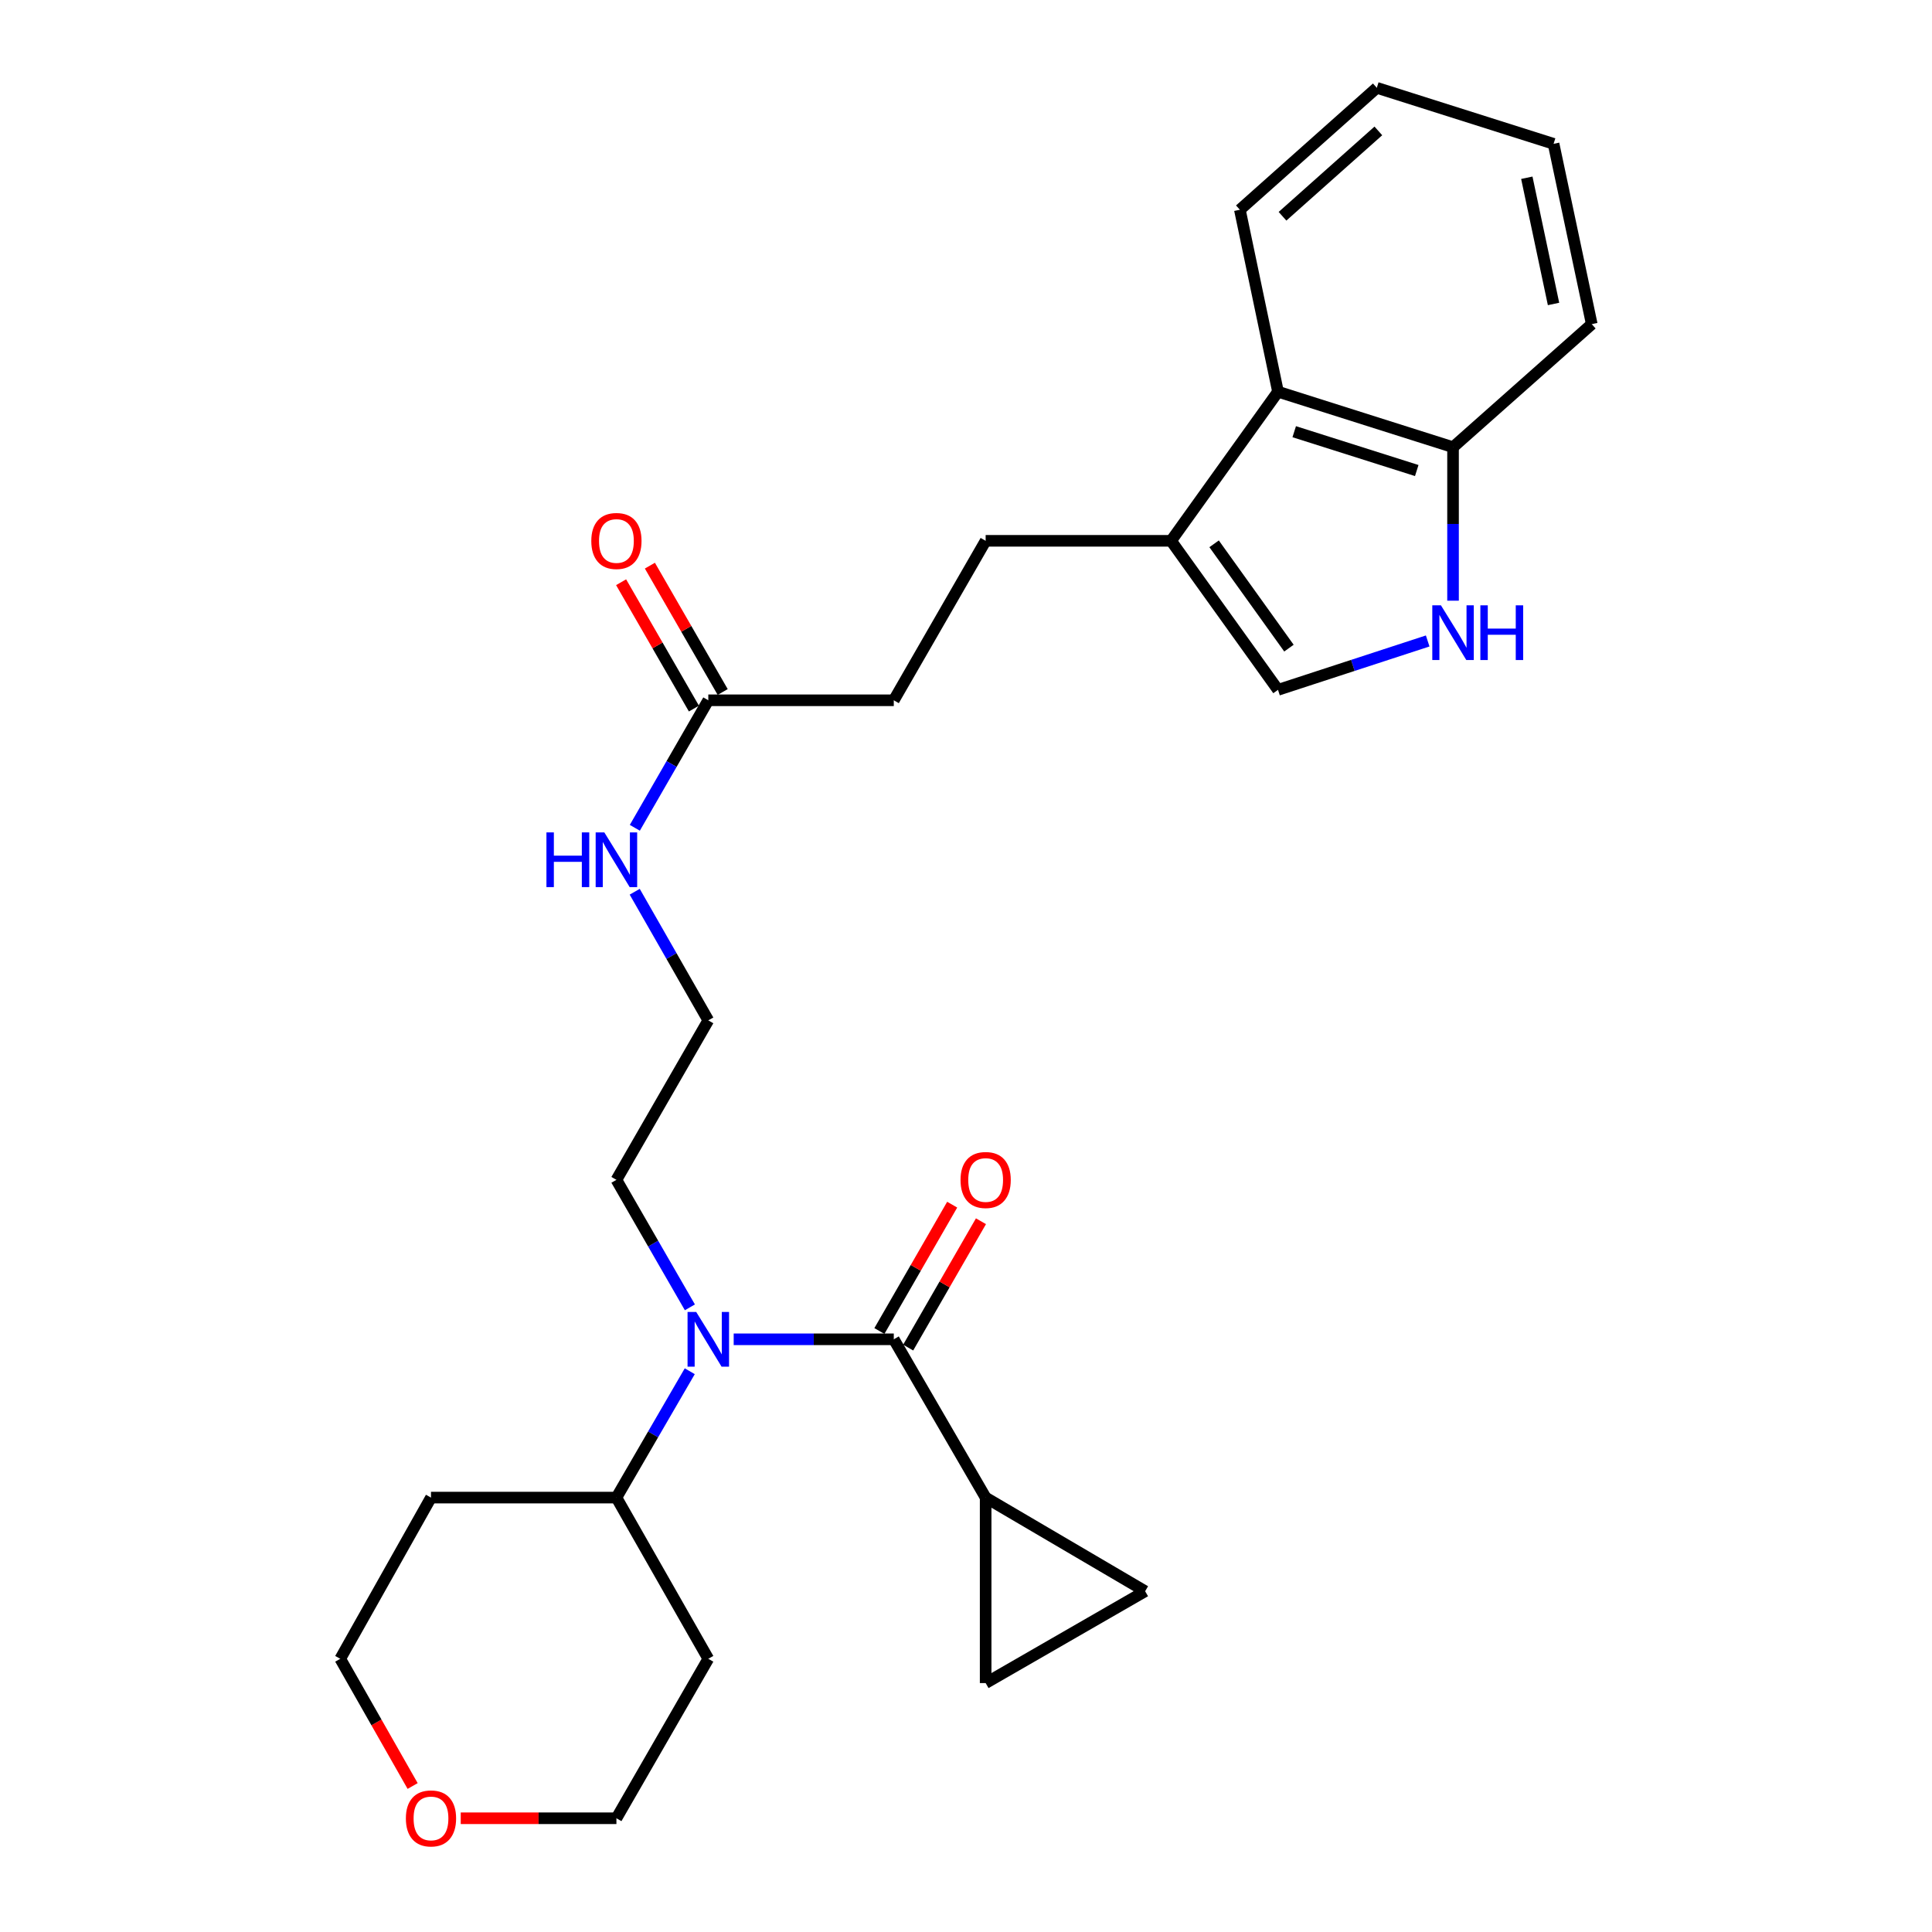 <?xml version='1.0' encoding='iso-8859-1'?>
<svg version='1.1' baseProfile='full'
              xmlns='http://www.w3.org/2000/svg'
                      xmlns:rdkit='http://www.rdkit.org/xml'
                      xmlns:xlink='http://www.w3.org/1999/xlink'
                  xml:space='preserve'
width='1000px' height='1000px' viewBox='0 0 1000 1000'>
<!-- END OF HEADER -->
<rect style='opacity:1.0;fill:#FFFFFF;stroke:none' width='1000' height='1000' x='0' y='0'> </rect>
<path class='bond-0' d='M 462.621,693.222 L 421.188,693.222' style='fill:none;fill-rule:evenodd;stroke:#000000;stroke-width:6px;stroke-linecap:butt;stroke-linejoin:miter;stroke-opacity:1' />
<path class='bond-0' d='M 421.188,693.222 L 379.755,693.222' style='fill:none;fill-rule:evenodd;stroke:#0000FF;stroke-width:6px;stroke-linecap:butt;stroke-linejoin:miter;stroke-opacity:1' />
<path class='bond-1' d='M 462.621,693.222 L 510.171,775.151' style='fill:none;fill-rule:evenodd;stroke:#000000;stroke-width:6px;stroke-linecap:butt;stroke-linejoin:miter;stroke-opacity:1' />
<path class='bond-10' d='M 470.069,697.512 L 488.906,664.812' style='fill:none;fill-rule:evenodd;stroke:#000000;stroke-width:6px;stroke-linecap:butt;stroke-linejoin:miter;stroke-opacity:1' />
<path class='bond-10' d='M 488.906,664.812 L 507.744,632.113' style='fill:none;fill-rule:evenodd;stroke:#FF0000;stroke-width:6px;stroke-linecap:butt;stroke-linejoin:miter;stroke-opacity:1' />
<path class='bond-10' d='M 455.174,688.931 L 474.011,656.232' style='fill:none;fill-rule:evenodd;stroke:#000000;stroke-width:6px;stroke-linecap:butt;stroke-linejoin:miter;stroke-opacity:1' />
<path class='bond-10' d='M 474.011,656.232 L 492.848,623.532' style='fill:none;fill-rule:evenodd;stroke:#FF0000;stroke-width:6px;stroke-linecap:butt;stroke-linejoin:miter;stroke-opacity:1' />
<path class='bond-11' d='M 357.021,709.75 L 338.038,742.451' style='fill:none;fill-rule:evenodd;stroke:#0000FF;stroke-width:6px;stroke-linecap:butt;stroke-linejoin:miter;stroke-opacity:1' />
<path class='bond-11' d='M 338.038,742.451 L 319.056,775.151' style='fill:none;fill-rule:evenodd;stroke:#000000;stroke-width:6px;stroke-linecap:butt;stroke-linejoin:miter;stroke-opacity:1' />
<path class='bond-17' d='M 357.084,676.68 L 338.07,643.681' style='fill:none;fill-rule:evenodd;stroke:#0000FF;stroke-width:6px;stroke-linecap:butt;stroke-linejoin:miter;stroke-opacity:1' />
<path class='bond-17' d='M 338.07,643.681 L 319.056,610.681' style='fill:none;fill-rule:evenodd;stroke:#000000;stroke-width:6px;stroke-linecap:butt;stroke-linejoin:miter;stroke-opacity:1' />
<path class='bond-5' d='M 510.171,775.151 L 592.721,823.617' style='fill:none;fill-rule:evenodd;stroke:#000000;stroke-width:6px;stroke-linecap:butt;stroke-linejoin:miter;stroke-opacity:1' />
<path class='bond-6' d='M 510.171,775.151 L 510.171,871.157' style='fill:none;fill-rule:evenodd;stroke:#000000;stroke-width:6px;stroke-linecap:butt;stroke-linejoin:miter;stroke-opacity:1' />
<path class='bond-2' d='M 738.969,331.761 L 700.23,344.411' style='fill:none;fill-rule:evenodd;stroke:#0000FF;stroke-width:6px;stroke-linecap:butt;stroke-linejoin:miter;stroke-opacity:1' />
<path class='bond-2' d='M 700.23,344.411 L 661.491,357.062' style='fill:none;fill-rule:evenodd;stroke:#000000;stroke-width:6px;stroke-linecap:butt;stroke-linejoin:miter;stroke-opacity:1' />
<path class='bond-29' d='M 752.091,310.916 L 752.091,271.192' style='fill:none;fill-rule:evenodd;stroke:#0000FF;stroke-width:6px;stroke-linecap:butt;stroke-linejoin:miter;stroke-opacity:1' />
<path class='bond-29' d='M 752.091,271.192 L 752.091,231.469' style='fill:none;fill-rule:evenodd;stroke:#000000;stroke-width:6px;stroke-linecap:butt;stroke-linejoin:miter;stroke-opacity:1' />
<path class='bond-3' d='M 606.148,279.926 L 510.171,279.926' style='fill:none;fill-rule:evenodd;stroke:#000000;stroke-width:6px;stroke-linecap:butt;stroke-linejoin:miter;stroke-opacity:1' />
<path class='bond-4' d='M 606.148,279.926 L 661.491,357.062' style='fill:none;fill-rule:evenodd;stroke:#000000;stroke-width:6px;stroke-linecap:butt;stroke-linejoin:miter;stroke-opacity:1' />
<path class='bond-4' d='M 628.417,281.476 L 667.156,335.47' style='fill:none;fill-rule:evenodd;stroke:#000000;stroke-width:6px;stroke-linecap:butt;stroke-linejoin:miter;stroke-opacity:1' />
<path class='bond-7' d='M 606.148,279.926 L 661.491,202.753' style='fill:none;fill-rule:evenodd;stroke:#000000;stroke-width:6px;stroke-linecap:butt;stroke-linejoin:miter;stroke-opacity:1' />
<path class='bond-27' d='M 592.721,823.617 L 510.171,871.157' style='fill:none;fill-rule:evenodd;stroke:#000000;stroke-width:6px;stroke-linecap:butt;stroke-linejoin:miter;stroke-opacity:1' />
<path class='bond-8' d='M 661.491,202.753 L 752.091,231.469' style='fill:none;fill-rule:evenodd;stroke:#000000;stroke-width:6px;stroke-linecap:butt;stroke-linejoin:miter;stroke-opacity:1' />
<path class='bond-8' d='M 669.887,223.447 L 733.307,243.549' style='fill:none;fill-rule:evenodd;stroke:#000000;stroke-width:6px;stroke-linecap:butt;stroke-linejoin:miter;stroke-opacity:1' />
<path class='bond-23' d='M 661.491,202.753 L 641.76,108.571' style='fill:none;fill-rule:evenodd;stroke:#000000;stroke-width:6px;stroke-linecap:butt;stroke-linejoin:miter;stroke-opacity:1' />
<path class='bond-24' d='M 752.091,231.469 L 823.888,167.771' style='fill:none;fill-rule:evenodd;stroke:#000000;stroke-width:6px;stroke-linecap:butt;stroke-linejoin:miter;stroke-opacity:1' />
<path class='bond-9' d='M 366.615,362.467 L 347.601,395.466' style='fill:none;fill-rule:evenodd;stroke:#000000;stroke-width:6px;stroke-linecap:butt;stroke-linejoin:miter;stroke-opacity:1' />
<path class='bond-9' d='M 347.601,395.466 L 328.587,428.466' style='fill:none;fill-rule:evenodd;stroke:#0000FF;stroke-width:6px;stroke-linecap:butt;stroke-linejoin:miter;stroke-opacity:1' />
<path class='bond-13' d='M 374.062,358.176 L 355.221,325.476' style='fill:none;fill-rule:evenodd;stroke:#000000;stroke-width:6px;stroke-linecap:butt;stroke-linejoin:miter;stroke-opacity:1' />
<path class='bond-13' d='M 355.221,325.476 L 336.38,292.777' style='fill:none;fill-rule:evenodd;stroke:#FF0000;stroke-width:6px;stroke-linecap:butt;stroke-linejoin:miter;stroke-opacity:1' />
<path class='bond-13' d='M 359.168,366.758 L 340.327,334.058' style='fill:none;fill-rule:evenodd;stroke:#000000;stroke-width:6px;stroke-linecap:butt;stroke-linejoin:miter;stroke-opacity:1' />
<path class='bond-13' d='M 340.327,334.058 L 321.486,301.359' style='fill:none;fill-rule:evenodd;stroke:#FF0000;stroke-width:6px;stroke-linecap:butt;stroke-linejoin:miter;stroke-opacity:1' />
<path class='bond-16' d='M 366.615,362.467 L 462.621,362.467' style='fill:none;fill-rule:evenodd;stroke:#000000;stroke-width:6px;stroke-linecap:butt;stroke-linejoin:miter;stroke-opacity:1' />
<path class='bond-18' d='M 319.056,775.151 L 223.079,775.151' style='fill:none;fill-rule:evenodd;stroke:#000000;stroke-width:6px;stroke-linecap:butt;stroke-linejoin:miter;stroke-opacity:1' />
<path class='bond-19' d='M 319.056,775.151 L 366.615,858.589' style='fill:none;fill-rule:evenodd;stroke:#000000;stroke-width:6px;stroke-linecap:butt;stroke-linejoin:miter;stroke-opacity:1' />
<path class='bond-12' d='M 510.171,279.926 L 462.621,362.467' style='fill:none;fill-rule:evenodd;stroke:#000000;stroke-width:6px;stroke-linecap:butt;stroke-linejoin:miter;stroke-opacity:1' />
<path class='bond-14' d='M 238.478,941.13 L 278.767,941.13' style='fill:none;fill-rule:evenodd;stroke:#FF0000;stroke-width:6px;stroke-linecap:butt;stroke-linejoin:miter;stroke-opacity:1' />
<path class='bond-14' d='M 278.767,941.13 L 319.056,941.13' style='fill:none;fill-rule:evenodd;stroke:#000000;stroke-width:6px;stroke-linecap:butt;stroke-linejoin:miter;stroke-opacity:1' />
<path class='bond-28' d='M 213.579,924.436 L 194.846,891.513' style='fill:none;fill-rule:evenodd;stroke:#FF0000;stroke-width:6px;stroke-linecap:butt;stroke-linejoin:miter;stroke-opacity:1' />
<path class='bond-28' d='M 194.846,891.513 L 176.112,858.589' style='fill:none;fill-rule:evenodd;stroke:#000000;stroke-width:6px;stroke-linecap:butt;stroke-linejoin:miter;stroke-opacity:1' />
<path class='bond-15' d='M 328.527,461.562 L 347.571,494.851' style='fill:none;fill-rule:evenodd;stroke:#0000FF;stroke-width:6px;stroke-linecap:butt;stroke-linejoin:miter;stroke-opacity:1' />
<path class='bond-15' d='M 347.571,494.851 L 366.615,528.14' style='fill:none;fill-rule:evenodd;stroke:#000000;stroke-width:6px;stroke-linecap:butt;stroke-linejoin:miter;stroke-opacity:1' />
<path class='bond-20' d='M 319.056,610.681 L 366.615,528.14' style='fill:none;fill-rule:evenodd;stroke:#000000;stroke-width:6px;stroke-linecap:butt;stroke-linejoin:miter;stroke-opacity:1' />
<path class='bond-22' d='M 223.079,775.151 L 176.112,858.589' style='fill:none;fill-rule:evenodd;stroke:#000000;stroke-width:6px;stroke-linecap:butt;stroke-linejoin:miter;stroke-opacity:1' />
<path class='bond-21' d='M 366.615,858.589 L 319.056,941.13' style='fill:none;fill-rule:evenodd;stroke:#000000;stroke-width:6px;stroke-linecap:butt;stroke-linejoin:miter;stroke-opacity:1' />
<path class='bond-25' d='M 641.76,108.571 L 712.631,45.455' style='fill:none;fill-rule:evenodd;stroke:#000000;stroke-width:6px;stroke-linecap:butt;stroke-linejoin:miter;stroke-opacity:1' />
<path class='bond-25' d='M 663.823,111.94 L 713.433,67.759' style='fill:none;fill-rule:evenodd;stroke:#000000;stroke-width:6px;stroke-linecap:butt;stroke-linejoin:miter;stroke-opacity:1' />
<path class='bond-30' d='M 823.888,167.771 L 804.129,74.448' style='fill:none;fill-rule:evenodd;stroke:#000000;stroke-width:6px;stroke-linecap:butt;stroke-linejoin:miter;stroke-opacity:1' />
<path class='bond-30' d='M 804.107,157.333 L 790.276,92.007' style='fill:none;fill-rule:evenodd;stroke:#000000;stroke-width:6px;stroke-linecap:butt;stroke-linejoin:miter;stroke-opacity:1' />
<path class='bond-26' d='M 712.631,45.455 L 804.129,74.448' style='fill:none;fill-rule:evenodd;stroke:#000000;stroke-width:6px;stroke-linecap:butt;stroke-linejoin:miter;stroke-opacity:1' />
<path  class='atom-1' d='M 360.355 679.062
L 369.635 694.062
Q 370.555 695.542, 372.035 698.222
Q 373.515 700.902, 373.595 701.062
L 373.595 679.062
L 377.355 679.062
L 377.355 707.382
L 373.475 707.382
L 363.515 690.982
Q 362.355 689.062, 361.115 686.862
Q 359.915 684.662, 359.555 683.982
L 359.555 707.382
L 355.875 707.382
L 355.875 679.062
L 360.355 679.062
' fill='#0000FF'/>
<path  class='atom-3' d='M 745.831 313.316
L 755.111 328.316
Q 756.031 329.796, 757.511 332.476
Q 758.991 335.156, 759.071 335.316
L 759.071 313.316
L 762.831 313.316
L 762.831 341.636
L 758.951 341.636
L 748.991 325.236
Q 747.831 323.316, 746.591 321.116
Q 745.391 318.916, 745.031 318.236
L 745.031 341.636
L 741.351 341.636
L 741.351 313.316
L 745.831 313.316
' fill='#0000FF'/>
<path  class='atom-3' d='M 766.231 313.316
L 770.071 313.316
L 770.071 325.356
L 784.551 325.356
L 784.551 313.316
L 788.391 313.316
L 788.391 341.636
L 784.551 341.636
L 784.551 328.556
L 770.071 328.556
L 770.071 341.636
L 766.231 341.636
L 766.231 313.316
' fill='#0000FF'/>
<path  class='atom-11' d='M 497.171 610.761
Q 497.171 603.961, 500.531 600.161
Q 503.891 596.361, 510.171 596.361
Q 516.451 596.361, 519.811 600.161
Q 523.171 603.961, 523.171 610.761
Q 523.171 617.641, 519.771 621.561
Q 516.371 625.441, 510.171 625.441
Q 503.931 625.441, 500.531 621.561
Q 497.171 617.681, 497.171 610.761
M 510.171 622.241
Q 514.491 622.241, 516.811 619.361
Q 519.171 616.441, 519.171 610.761
Q 519.171 605.201, 516.811 602.401
Q 514.491 599.561, 510.171 599.561
Q 505.851 599.561, 503.491 602.361
Q 501.171 605.161, 501.171 610.761
Q 501.171 616.481, 503.491 619.361
Q 505.851 622.241, 510.171 622.241
' fill='#FF0000'/>
<path  class='atom-14' d='M 306.056 280.006
Q 306.056 273.206, 309.416 269.406
Q 312.776 265.606, 319.056 265.606
Q 325.336 265.606, 328.696 269.406
Q 332.056 273.206, 332.056 280.006
Q 332.056 286.886, 328.656 290.806
Q 325.256 294.686, 319.056 294.686
Q 312.816 294.686, 309.416 290.806
Q 306.056 286.926, 306.056 280.006
M 319.056 291.486
Q 323.376 291.486, 325.696 288.606
Q 328.056 285.686, 328.056 280.006
Q 328.056 274.446, 325.696 271.646
Q 323.376 268.806, 319.056 268.806
Q 314.736 268.806, 312.376 271.606
Q 310.056 274.406, 310.056 280.006
Q 310.056 285.726, 312.376 288.606
Q 314.736 291.486, 319.056 291.486
' fill='#FF0000'/>
<path  class='atom-15' d='M 210.079 941.21
Q 210.079 934.41, 213.439 930.61
Q 216.799 926.81, 223.079 926.81
Q 229.359 926.81, 232.719 930.61
Q 236.079 934.41, 236.079 941.21
Q 236.079 948.09, 232.679 952.01
Q 229.279 955.89, 223.079 955.89
Q 216.839 955.89, 213.439 952.01
Q 210.079 948.13, 210.079 941.21
M 223.079 952.69
Q 227.399 952.69, 229.719 949.81
Q 232.079 946.89, 232.079 941.21
Q 232.079 935.65, 229.719 932.85
Q 227.399 930.01, 223.079 930.01
Q 218.759 930.01, 216.399 932.81
Q 214.079 935.61, 214.079 941.21
Q 214.079 946.93, 216.399 949.81
Q 218.759 952.69, 223.079 952.69
' fill='#FF0000'/>
<path  class='atom-16' d='M 282.836 430.848
L 286.676 430.848
L 286.676 442.888
L 301.156 442.888
L 301.156 430.848
L 304.996 430.848
L 304.996 459.168
L 301.156 459.168
L 301.156 446.088
L 286.676 446.088
L 286.676 459.168
L 282.836 459.168
L 282.836 430.848
' fill='#0000FF'/>
<path  class='atom-16' d='M 312.796 430.848
L 322.076 445.848
Q 322.996 447.328, 324.476 450.008
Q 325.956 452.688, 326.036 452.848
L 326.036 430.848
L 329.796 430.848
L 329.796 459.168
L 325.916 459.168
L 315.956 442.768
Q 314.796 440.848, 313.556 438.648
Q 312.356 436.448, 311.996 435.768
L 311.996 459.168
L 308.316 459.168
L 308.316 430.848
L 312.796 430.848
' fill='#0000FF'/>
</svg>
